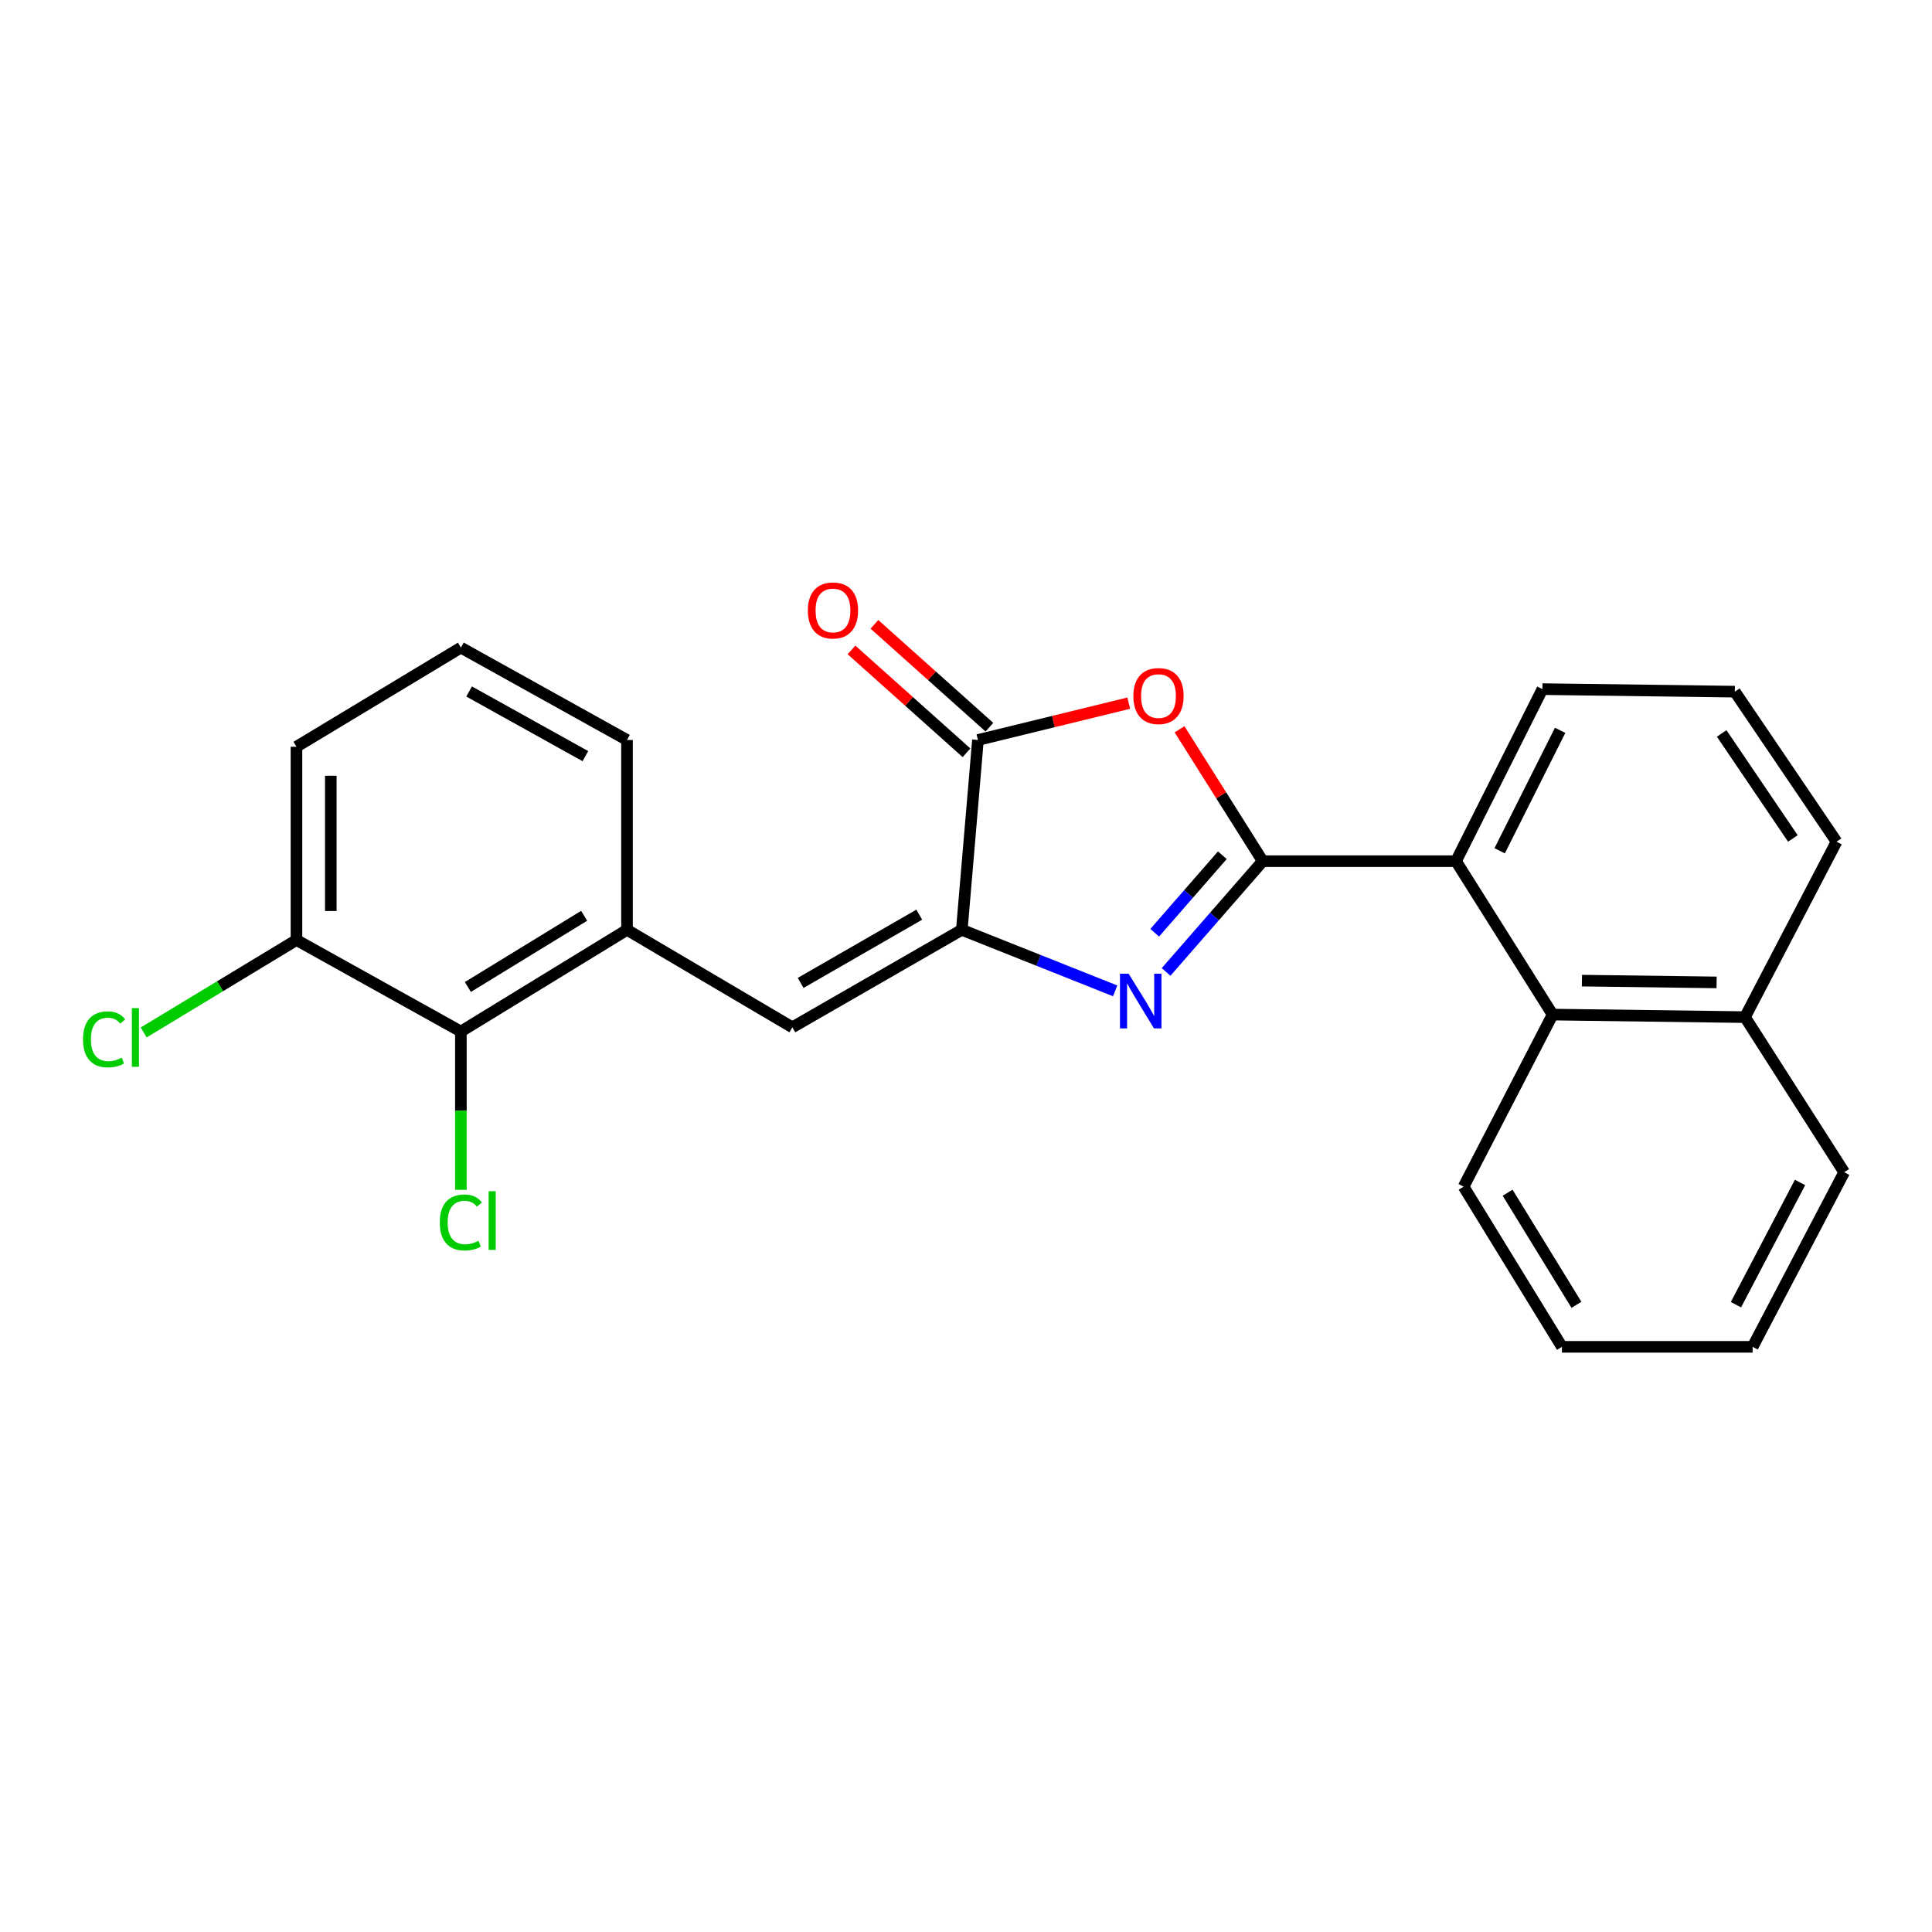 <?xml version='1.0' encoding='iso-8859-1'?>
<svg version='1.1' baseProfile='full'
              xmlns='http://www.w3.org/2000/svg'
                      xmlns:rdkit='http://www.rdkit.org/xml'
                      xmlns:xlink='http://www.w3.org/1999/xlink'
                  xml:space='preserve'
width='1000px' height='1000px' viewBox='0 0 1000 1000'>
<!-- END OF HEADER -->
<rect style='opacity:1.0;fill:#FFFFFF;stroke:none' width='1000' height='1000' x='0' y='0'> </rect>
<path class='bond-0' d='M 653.582,445.743 L 628.577,474.408' style='fill:none;fill-rule:evenodd;stroke:#000000;stroke-width:6px;stroke-linecap:butt;stroke-linejoin:miter;stroke-opacity:1' />
<path class='bond-0' d='M 628.577,474.408 L 603.572,503.072' style='fill:none;fill-rule:evenodd;stroke:#0000FF;stroke-width:6px;stroke-linecap:butt;stroke-linejoin:miter;stroke-opacity:1' />
<path class='bond-0' d='M 632.685,442.658 L 615.182,462.723' style='fill:none;fill-rule:evenodd;stroke:#000000;stroke-width:6px;stroke-linecap:butt;stroke-linejoin:miter;stroke-opacity:1' />
<path class='bond-0' d='M 615.182,462.723 L 597.679,482.788' style='fill:none;fill-rule:evenodd;stroke:#0000FF;stroke-width:6px;stroke-linecap:butt;stroke-linejoin:miter;stroke-opacity:1' />
<path class='bond-2' d='M 653.582,445.743 L 632.059,411.613' style='fill:none;fill-rule:evenodd;stroke:#000000;stroke-width:6px;stroke-linecap:butt;stroke-linejoin:miter;stroke-opacity:1' />
<path class='bond-2' d='M 632.059,411.613 L 610.536,377.483' style='fill:none;fill-rule:evenodd;stroke:#FF0000;stroke-width:6px;stroke-linecap:butt;stroke-linejoin:miter;stroke-opacity:1' />
<path class='bond-5' d='M 653.582,445.743 L 753.627,445.743' style='fill:none;fill-rule:evenodd;stroke:#000000;stroke-width:6px;stroke-linecap:butt;stroke-linejoin:miter;stroke-opacity:1' />
<path class='bond-1' d='M 577.199,512.87 L 537.515,497.072' style='fill:none;fill-rule:evenodd;stroke:#0000FF;stroke-width:6px;stroke-linecap:butt;stroke-linejoin:miter;stroke-opacity:1' />
<path class='bond-1' d='M 537.515,497.072 L 497.832,481.274' style='fill:none;fill-rule:evenodd;stroke:#000000;stroke-width:6px;stroke-linecap:butt;stroke-linejoin:miter;stroke-opacity:1' />
<path class='bond-4' d='M 497.832,481.274 L 410.111,531.735' style='fill:none;fill-rule:evenodd;stroke:#000000;stroke-width:6px;stroke-linecap:butt;stroke-linejoin:miter;stroke-opacity:1' />
<path class='bond-4' d='M 475.81,473.435 L 414.406,508.758' style='fill:none;fill-rule:evenodd;stroke:#000000;stroke-width:6px;stroke-linecap:butt;stroke-linejoin:miter;stroke-opacity:1' />
<path class='bond-24' d='M 497.832,481.274 L 506.186,383.016' style='fill:none;fill-rule:evenodd;stroke:#000000;stroke-width:6px;stroke-linecap:butt;stroke-linejoin:miter;stroke-opacity:1' />
<path class='bond-3' d='M 584.229,363.957 L 545.208,373.487' style='fill:none;fill-rule:evenodd;stroke:#FF0000;stroke-width:6px;stroke-linecap:butt;stroke-linejoin:miter;stroke-opacity:1' />
<path class='bond-3' d='M 545.208,373.487 L 506.186,383.016' style='fill:none;fill-rule:evenodd;stroke:#000000;stroke-width:6px;stroke-linecap:butt;stroke-linejoin:miter;stroke-opacity:1' />
<path class='bond-9' d='M 512.111,376.392 L 482.349,349.771' style='fill:none;fill-rule:evenodd;stroke:#000000;stroke-width:6px;stroke-linecap:butt;stroke-linejoin:miter;stroke-opacity:1' />
<path class='bond-9' d='M 482.349,349.771 L 452.587,323.15' style='fill:none;fill-rule:evenodd;stroke:#FF0000;stroke-width:6px;stroke-linecap:butt;stroke-linejoin:miter;stroke-opacity:1' />
<path class='bond-9' d='M 500.261,389.641 L 470.499,363.02' style='fill:none;fill-rule:evenodd;stroke:#000000;stroke-width:6px;stroke-linecap:butt;stroke-linejoin:miter;stroke-opacity:1' />
<path class='bond-9' d='M 470.499,363.02 L 440.737,336.399' style='fill:none;fill-rule:evenodd;stroke:#FF0000;stroke-width:6px;stroke-linecap:butt;stroke-linejoin:miter;stroke-opacity:1' />
<path class='bond-6' d='M 410.111,531.735 L 324.533,481.274' style='fill:none;fill-rule:evenodd;stroke:#000000;stroke-width:6px;stroke-linecap:butt;stroke-linejoin:miter;stroke-opacity:1' />
<path class='bond-7' d='M 753.627,445.743 L 803.634,525.149' style='fill:none;fill-rule:evenodd;stroke:#000000;stroke-width:6px;stroke-linecap:butt;stroke-linejoin:miter;stroke-opacity:1' />
<path class='bond-14' d='M 753.627,445.743 L 798.351,356.689' style='fill:none;fill-rule:evenodd;stroke:#000000;stroke-width:6px;stroke-linecap:butt;stroke-linejoin:miter;stroke-opacity:1' />
<path class='bond-14' d='M 776.22,440.362 L 807.527,378.025' style='fill:none;fill-rule:evenodd;stroke:#000000;stroke-width:6px;stroke-linecap:butt;stroke-linejoin:miter;stroke-opacity:1' />
<path class='bond-8' d='M 324.533,481.274 L 238.551,533.918' style='fill:none;fill-rule:evenodd;stroke:#000000;stroke-width:6px;stroke-linecap:butt;stroke-linejoin:miter;stroke-opacity:1' />
<path class='bond-8' d='M 302.354,474.011 L 242.167,510.862' style='fill:none;fill-rule:evenodd;stroke:#000000;stroke-width:6px;stroke-linecap:butt;stroke-linejoin:miter;stroke-opacity:1' />
<path class='bond-15' d='M 324.533,481.274 L 324.533,383.016' style='fill:none;fill-rule:evenodd;stroke:#000000;stroke-width:6px;stroke-linecap:butt;stroke-linejoin:miter;stroke-opacity:1' />
<path class='bond-11' d='M 803.634,525.149 L 903.205,526.462' style='fill:none;fill-rule:evenodd;stroke:#000000;stroke-width:6px;stroke-linecap:butt;stroke-linejoin:miter;stroke-opacity:1' />
<path class='bond-11' d='M 818.804,507.572 L 888.504,508.491' style='fill:none;fill-rule:evenodd;stroke:#000000;stroke-width:6px;stroke-linecap:butt;stroke-linejoin:miter;stroke-opacity:1' />
<path class='bond-16' d='M 803.634,525.149 L 757.557,614.212' style='fill:none;fill-rule:evenodd;stroke:#000000;stroke-width:6px;stroke-linecap:butt;stroke-linejoin:miter;stroke-opacity:1' />
<path class='bond-10' d='M 238.551,533.918 L 153.447,486.547' style='fill:none;fill-rule:evenodd;stroke:#000000;stroke-width:6px;stroke-linecap:butt;stroke-linejoin:miter;stroke-opacity:1' />
<path class='bond-12' d='M 238.551,533.918 L 238.551,574.886' style='fill:none;fill-rule:evenodd;stroke:#000000;stroke-width:6px;stroke-linecap:butt;stroke-linejoin:miter;stroke-opacity:1' />
<path class='bond-12' d='M 238.551,574.886 L 238.551,615.854' style='fill:none;fill-rule:evenodd;stroke:#00CC00;stroke-width:6px;stroke-linecap:butt;stroke-linejoin:miter;stroke-opacity:1' />
<path class='bond-13' d='M 153.447,486.547 L 113.907,510.474' style='fill:none;fill-rule:evenodd;stroke:#000000;stroke-width:6px;stroke-linecap:butt;stroke-linejoin:miter;stroke-opacity:1' />
<path class='bond-13' d='M 113.907,510.474 L 74.367,534.401' style='fill:none;fill-rule:evenodd;stroke:#00CC00;stroke-width:6px;stroke-linecap:butt;stroke-linejoin:miter;stroke-opacity:1' />
<path class='bond-27' d='M 153.447,486.547 L 153.447,386.512' style='fill:none;fill-rule:evenodd;stroke:#000000;stroke-width:6px;stroke-linecap:butt;stroke-linejoin:miter;stroke-opacity:1' />
<path class='bond-27' d='M 171.222,471.542 L 171.222,401.517' style='fill:none;fill-rule:evenodd;stroke:#000000;stroke-width:6px;stroke-linecap:butt;stroke-linejoin:miter;stroke-opacity:1' />
<path class='bond-21' d='M 903.205,526.462 L 954.545,606.747' style='fill:none;fill-rule:evenodd;stroke:#000000;stroke-width:6px;stroke-linecap:butt;stroke-linejoin:miter;stroke-opacity:1' />
<path class='bond-25' d='M 903.205,526.462 L 950.595,435.66' style='fill:none;fill-rule:evenodd;stroke:#000000;stroke-width:6px;stroke-linecap:butt;stroke-linejoin:miter;stroke-opacity:1' />
<path class='bond-18' d='M 798.351,356.689 L 897.951,358.003' style='fill:none;fill-rule:evenodd;stroke:#000000;stroke-width:6px;stroke-linecap:butt;stroke-linejoin:miter;stroke-opacity:1' />
<path class='bond-17' d='M 324.533,383.016 L 238.551,335.201' style='fill:none;fill-rule:evenodd;stroke:#000000;stroke-width:6px;stroke-linecap:butt;stroke-linejoin:miter;stroke-opacity:1' />
<path class='bond-17' d='M 302.997,391.379 L 242.809,357.908' style='fill:none;fill-rule:evenodd;stroke:#000000;stroke-width:6px;stroke-linecap:butt;stroke-linejoin:miter;stroke-opacity:1' />
<path class='bond-22' d='M 757.557,614.212 L 808.453,697.114' style='fill:none;fill-rule:evenodd;stroke:#000000;stroke-width:6px;stroke-linecap:butt;stroke-linejoin:miter;stroke-opacity:1' />
<path class='bond-22' d='M 780.339,617.347 L 815.967,675.378' style='fill:none;fill-rule:evenodd;stroke:#000000;stroke-width:6px;stroke-linecap:butt;stroke-linejoin:miter;stroke-opacity:1' />
<path class='bond-19' d='M 238.551,335.201 L 153.447,386.512' style='fill:none;fill-rule:evenodd;stroke:#000000;stroke-width:6px;stroke-linecap:butt;stroke-linejoin:miter;stroke-opacity:1' />
<path class='bond-20' d='M 897.951,358.003 L 950.595,435.66' style='fill:none;fill-rule:evenodd;stroke:#000000;stroke-width:6px;stroke-linecap:butt;stroke-linejoin:miter;stroke-opacity:1' />
<path class='bond-20' d='M 891.135,379.625 L 927.986,433.986' style='fill:none;fill-rule:evenodd;stroke:#000000;stroke-width:6px;stroke-linecap:butt;stroke-linejoin:miter;stroke-opacity:1' />
<path class='bond-26' d='M 954.545,606.747 L 907.155,697.114' style='fill:none;fill-rule:evenodd;stroke:#000000;stroke-width:6px;stroke-linecap:butt;stroke-linejoin:miter;stroke-opacity:1' />
<path class='bond-26' d='M 931.695,612.046 L 898.522,675.303' style='fill:none;fill-rule:evenodd;stroke:#000000;stroke-width:6px;stroke-linecap:butt;stroke-linejoin:miter;stroke-opacity:1' />
<path class='bond-23' d='M 808.453,697.114 L 907.155,697.114' style='fill:none;fill-rule:evenodd;stroke:#000000;stroke-width:6px;stroke-linecap:butt;stroke-linejoin:miter;stroke-opacity:1' />
<path  class='atom-1' d='M 584.171 503.977
L 593.451 518.977
Q 594.371 520.457, 595.851 523.137
Q 597.331 525.817, 597.411 525.977
L 597.411 503.977
L 601.171 503.977
L 601.171 532.297
L 597.291 532.297
L 587.331 515.897
Q 586.171 513.977, 584.931 511.777
Q 583.731 509.577, 583.371 508.897
L 583.371 532.297
L 579.691 532.297
L 579.691 503.977
L 584.171 503.977
' fill='#0000FF'/>
<path  class='atom-3' d='M 586.634 360.275
Q 586.634 353.475, 589.994 349.675
Q 593.354 345.875, 599.634 345.875
Q 605.914 345.875, 609.274 349.675
Q 612.634 353.475, 612.634 360.275
Q 612.634 367.155, 609.234 371.075
Q 605.834 374.955, 599.634 374.955
Q 593.394 374.955, 589.994 371.075
Q 586.634 367.195, 586.634 360.275
M 599.634 371.755
Q 603.954 371.755, 606.274 368.875
Q 608.634 365.955, 608.634 360.275
Q 608.634 354.715, 606.274 351.915
Q 603.954 349.075, 599.634 349.075
Q 595.314 349.075, 592.954 351.875
Q 590.634 354.675, 590.634 360.275
Q 590.634 365.995, 592.954 368.875
Q 595.314 371.755, 599.634 371.755
' fill='#FF0000'/>
<path  class='atom-10' d='M 418.145 315.975
Q 418.145 309.175, 421.505 305.375
Q 424.865 301.575, 431.145 301.575
Q 437.425 301.575, 440.785 305.375
Q 444.145 309.175, 444.145 315.975
Q 444.145 322.855, 440.745 326.775
Q 437.345 330.655, 431.145 330.655
Q 424.905 330.655, 421.505 326.775
Q 418.145 322.895, 418.145 315.975
M 431.145 327.455
Q 435.465 327.455, 437.785 324.575
Q 440.145 321.655, 440.145 315.975
Q 440.145 310.415, 437.785 307.615
Q 435.465 304.775, 431.145 304.775
Q 426.825 304.775, 424.465 307.575
Q 422.145 310.375, 422.145 315.975
Q 422.145 321.695, 424.465 324.575
Q 426.825 327.455, 431.145 327.455
' fill='#FF0000'/>
<path  class='atom-13' d='M 227.631 632.74
Q 227.631 625.7, 230.911 622.02
Q 234.231 618.3, 240.511 618.3
Q 246.351 618.3, 249.471 622.42
L 246.831 624.58
Q 244.551 621.58, 240.511 621.58
Q 236.231 621.58, 233.951 624.46
Q 231.711 627.3, 231.711 632.74
Q 231.711 638.34, 234.031 641.22
Q 236.391 644.1, 240.951 644.1
Q 244.071 644.1, 247.711 642.22
L 248.831 645.22
Q 247.351 646.18, 245.111 646.74
Q 242.871 647.3, 240.391 647.3
Q 234.231 647.3, 230.911 643.54
Q 227.631 639.78, 227.631 632.74
' fill='#00CC00'/>
<path  class='atom-13' d='M 252.911 616.58
L 256.591 616.58
L 256.591 646.94
L 252.911 646.94
L 252.911 616.58
' fill='#00CC00'/>
<path  class='atom-14' d='M 42.971 537.969
Q 42.971 530.929, 46.251 527.249
Q 49.571 523.529, 55.851 523.529
Q 61.691 523.529, 64.811 527.649
L 62.171 529.809
Q 59.891 526.809, 55.851 526.809
Q 51.571 526.809, 49.291 529.689
Q 47.051 532.529, 47.051 537.969
Q 47.051 543.569, 49.371 546.449
Q 51.731 549.329, 56.291 549.329
Q 59.411 549.329, 63.051 547.449
L 64.171 550.449
Q 62.691 551.409, 60.451 551.969
Q 58.211 552.529, 55.731 552.529
Q 49.571 552.529, 46.251 548.769
Q 42.971 545.009, 42.971 537.969
' fill='#00CC00'/>
<path  class='atom-14' d='M 68.251 521.809
L 71.931 521.809
L 71.931 552.169
L 68.251 552.169
L 68.251 521.809
' fill='#00CC00'/>
</svg>
